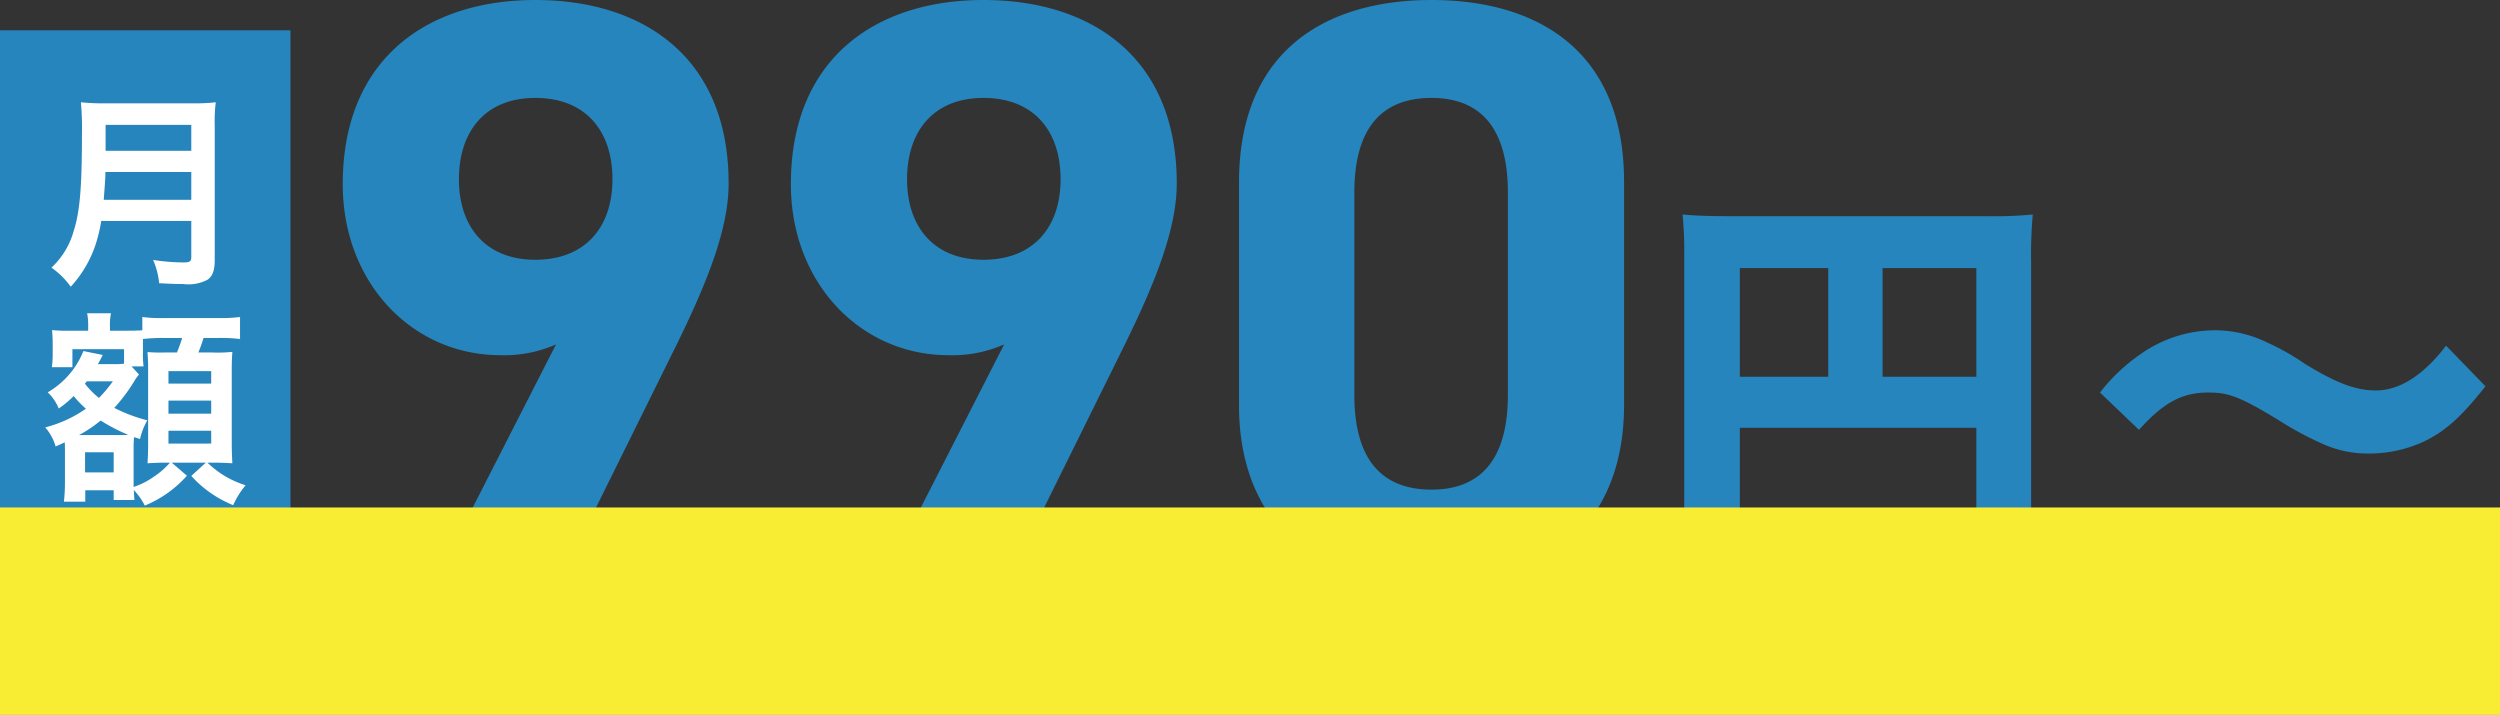 <svg xmlns="http://www.w3.org/2000/svg" width="241" height="68.92" viewBox="0 0 241 68.92"><rect x="0" y="0" width="241" height="68.92" fill="#333333" stroke="none"/><g transform="translate(-393 -5759.08)"><path d="M8.72-11.68h22.8v8.64c0,.8-.32.96-2,.96-1.04,0-3.36-.16-5.72-.4A17.935,17.935,0,0,1,25.32,2.6c1.8.08,3.64.12,4.96.12,2.4,0,3.8-.16,4.64-.6C36.16,1.52,36.8.24,36.8-1.8V-27.56a43.787,43.787,0,0,1,.16-4.68,41.892,41.892,0,0,1-4.68.16H8c-2.28,0-3.4-.04-4.8-.16a36.693,36.693,0,0,1,.16,4V-1.88a34.861,34.861,0,0,1-.28,5H8.92a32.6,32.6,0,0,1-.2-4.8Zm8.52-4.92H8.72V-27.08h8.52Zm5.24,0V-27.08h9.04V-16.6ZM47.2-11.48c2.36-2.64,4.16-3.6,6.68-3.6,1.96,0,3.04.4,6.68,2.6A31.77,31.77,0,0,0,65.2-10a10.613,10.613,0,0,0,4.2.8,12.539,12.539,0,0,0,5.36-1.2c2.08-1.04,3.52-2.36,5.84-5.28L76.8-19.6c-2.16,2.84-4.48,4.32-6.76,4.32-1.92,0-3.76-.68-6.84-2.56a22.666,22.666,0,0,0-3.6-2.04,11.459,11.459,0,0,0-5.16-1.2,12.469,12.469,0,0,0-7.12,2.32,17.3,17.3,0,0,0-3.88,3.68Z" transform="translate(552 5812)" fill="#2685bc"/><path d="M12,0H24L35.12-22.48c3.12-6.32,5.12-11.44,5.12-15.76,0-12.24-8.32-17.68-18.64-17.68-10.24,0-18.56,5.52-18.56,17.76,0,9.52,6.72,16.48,15.2,16.48a12.333,12.333,0,0,0,5.36-1.04ZM29.04-38.64c0,4.56-2.56,7.76-7.44,7.76-4.8,0-7.36-3.2-7.36-7.76,0-4.64,2.56-7.84,7.36-7.84C26.48-46.48,29.04-43.28,29.04-38.64ZM55.2,0h12L78.32-22.48c3.12-6.32,5.12-11.44,5.12-15.76,0-12.24-8.32-17.68-18.64-17.68-10.24,0-18.56,5.52-18.56,17.76,0,9.52,6.72,16.48,15.2,16.48a12.333,12.333,0,0,0,5.36-1.04ZM72.24-38.64c0,4.56-2.56,7.76-7.44,7.76-4.8,0-7.36-3.2-7.36-7.76,0-4.64,2.56-7.84,7.36-7.84C69.68-46.48,72.24-43.28,72.24-38.64Zm54.32.24c0-12.88-8.64-17.52-18.56-17.52s-18.56,4.64-18.56,17.6v21.44C89.44-4.48,98.08.72,108,.72s18.56-5.2,18.56-17.6Zm-11.2,1.04v19.52c0,5.92-2.4,9.12-7.36,9.12-5.04,0-7.44-3.2-7.44-9.12V-37.36c0-5.92,2.4-9.12,7.44-9.12C112.96-46.48,115.36-43.28,115.36-37.36Z" transform="translate(423 5815)" fill="#2685bc"/><rect width="28" height="53" transform="translate(393 5762)" fill="#2685bc"/><path d="M14.44-4.62v3.46c0,.44-.14.54-.74.54a20.223,20.223,0,0,1-2.94-.24,7.236,7.236,0,0,1,.58,2.24c1.02.06,1.68.08,2.32.08a3.965,3.965,0,0,0,2.32-.4c.5-.32.72-.9.72-1.9V-13.8a15.086,15.086,0,0,1,.1-2.26,18.027,18.027,0,0,1-2.32.1H6.14a20.179,20.179,0,0,1-2.34-.1,28.185,28.185,0,0,1,.1,3.02c0,5.2-.2,7.54-.8,9.4A7.572,7.572,0,0,1,.96-.12,7.737,7.737,0,0,1,2.82,1.72,11.215,11.215,0,0,0,5.18-2.24a14.823,14.823,0,0,0,.58-2.38ZM6-6.66c.12-1.62.16-2.06.16-2.68h8.28v2.68Zm.18-4.72v-2.5h8.26v2.5ZM7.96,9.14a6.348,6.348,0,0,1-.92.04H5.44c.18-.32.18-.32.3-.56L5.9,8.3,4.04,7.92A8.054,8.054,0,0,1,.6,11.9a4.4,4.4,0,0,1,1.06,1.56,9.536,9.536,0,0,0,1.44-1.2,10.747,10.747,0,0,0,1.18,1.22,11.994,11.994,0,0,1-3.92,1.8,4.769,4.769,0,0,1,1,1.84c.42-.18.54-.24.88-.4.02.3.02.46.02.74v3.12a16.016,16.016,0,0,1-.1,1.86H4.22v-1.1H6.96v.94h2c-.02-.26-.04-.56-.06-.96a6.321,6.321,0,0,1,1.06,1.5,11.061,11.061,0,0,0,4.06-2.88l-1.46-1.26h3.28l-1.4,1.28a11.017,11.017,0,0,0,4.04,2.82,7.943,7.943,0,0,1,1.2-1.92A9.149,9.149,0,0,1,16,18.68h.68c.48,0,1.04.02,1.72.06-.04-.72-.06-1.2-.06-2.06V9.78c0-.76.02-1.22.06-1.78a13.783,13.783,0,0,1-1.96.06H15.12a14.8,14.8,0,0,0,.5-1.4h1.42a15.488,15.488,0,0,1,2.1.1V4.64a14.848,14.848,0,0,1-2.1.1H11.82a13.948,13.948,0,0,1-2.1-.1V5.92c-.3.02-.66.04-1.48.04H6.6v-.4a5.292,5.292,0,0,1,.1-1.28H4.4a5.844,5.844,0,0,1,.1,1.26v.42H2.62a12.846,12.846,0,0,1-1.6-.06c.04.5.06.98.06,1.34V8.2A9.558,9.558,0,0,1,1,9.48H2.98V7.74H7.96Zm.72.26H9.84a9.079,9.079,0,0,1-.06-1.34V6.76a17.383,17.383,0,0,1,2.04-.1h1.74c-.14.44-.22.7-.5,1.4H11.9a15.9,15.9,0,0,1-1.68-.04c.06.98.06.98.06,1.88v7c0,.46-.02,1.36-.06,1.84q1.05-.06,1.56-.06h.6a7.375,7.375,0,0,1-1.56,1.36,7.077,7.077,0,0,1-1.94.98V17.6c0-.76,0-.76.04-1.38l.58.18a6.5,6.5,0,0,1,.7-1.8,15.4,15.4,0,0,1-3.18-1.2,16.955,16.955,0,0,0,2.06-2.8c.1-.14.12-.16.24-.32l.08-.1Zm-1.8,1.44a13.367,13.367,0,0,1-1.34,1.6,8.025,8.025,0,0,1-1.36-1.38.872.872,0,0,0,.18-.22ZM3.62,16.02a12.576,12.576,0,0,0,2.08-1.4A18.268,18.268,0,0,0,8.36,16c-.24.02-.36.02-.78.02Zm.58,1.66H6.96v1.94H4.2Zm8.04-7.82h4.12v1.2H12.24Zm0,2.84h4.12v1.26H12.24Zm0,2.9h4.12v1.24H12.24Z" transform="translate(397 5785)" fill="#fff"/><rect width="241" height="20" transform="translate(393 5808)" fill="#f9ed33" style="mix-blend-mode:multiply;isolation:isolate"/></g></svg>